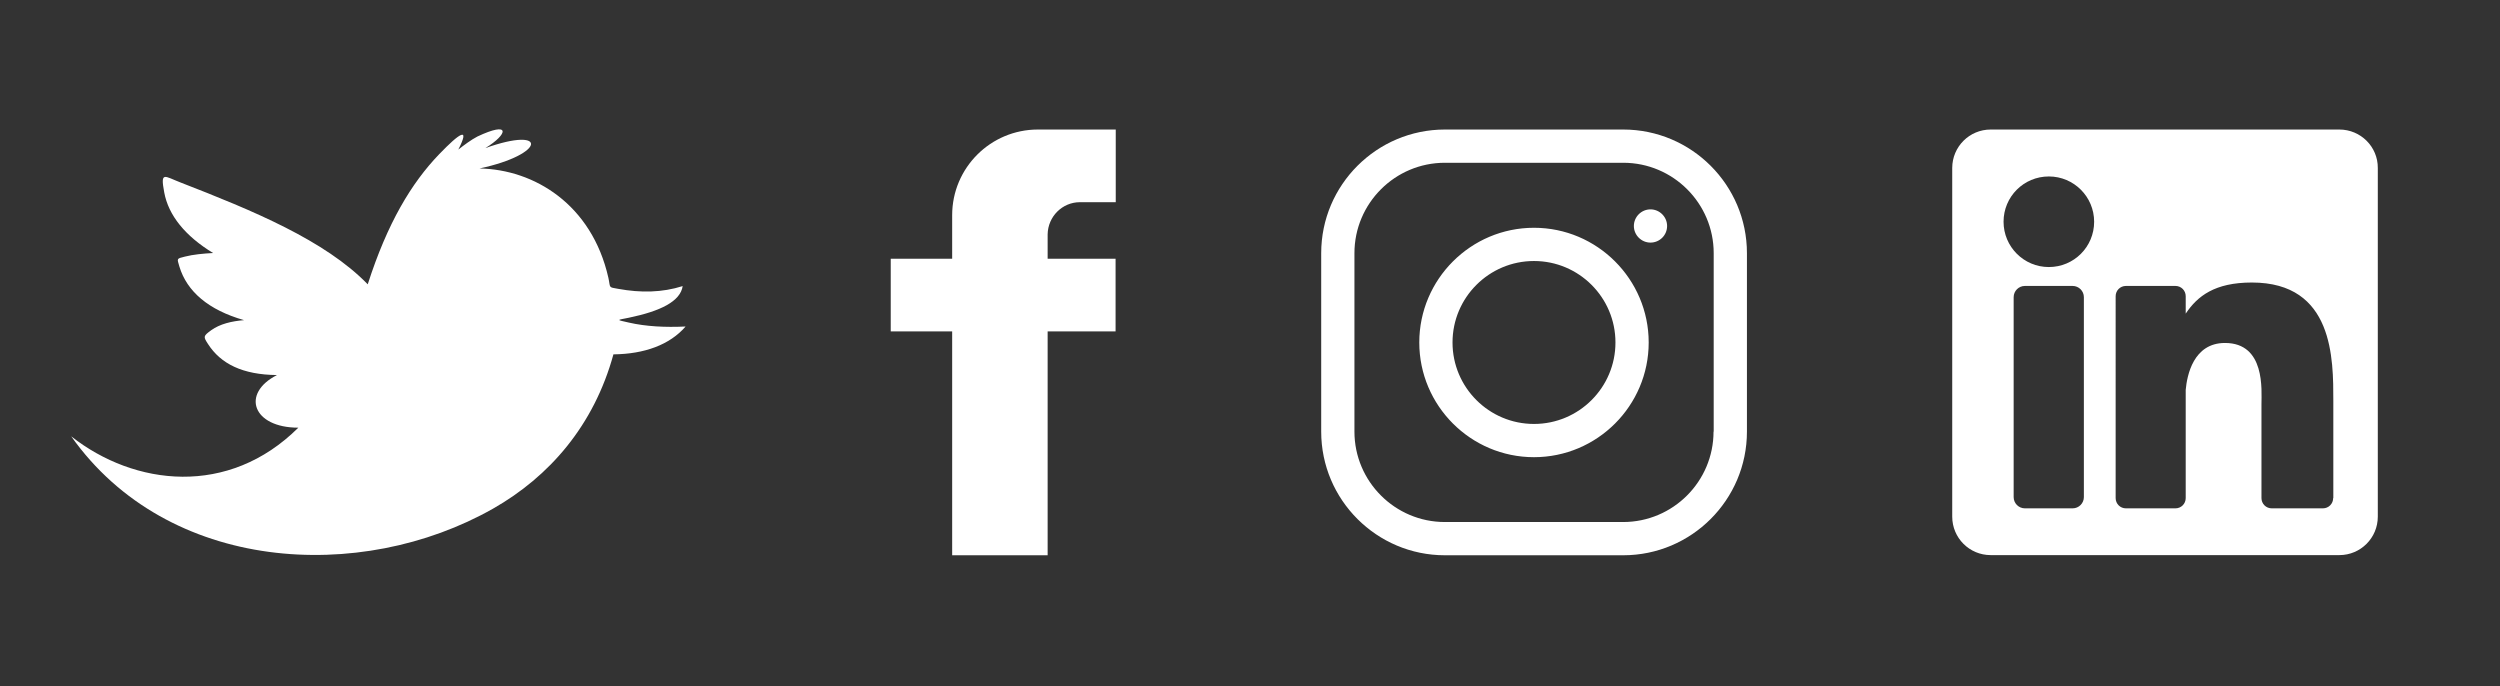 <?xml version="1.0" encoding="utf-8"?>
<!-- Generator: Adobe Illustrator 28.0.0, SVG Export Plug-In . SVG Version: 6.00 Build 0)  -->
<svg version="1.1" id="Laag_1" xmlns="http://www.w3.org/2000/svg" xmlns:xlink="http://www.w3.org/1999/xlink" x="0px" y="0px"
	 viewBox="0 0 153.44 42.13" style="enable-background:new 0 0 153.44 42.13;" xml:space="preserve">
<rect x="0" y="0" width="153.44" height="42.13" fill="#333333" stroke="none"/>
<style type="text/css">
	.st0{fill:#FFFFFF;}
</style>
<path class="st0" d="M22.57,17.45c1.21-3.77,2.68-6.21,4.38-7.98c1.27-1.32,1.92-1.74,1.18-0.29c0.33-0.26,0.8-0.61,1.17-0.8
	c2.05-0.97,1.91-0.16,0.49,0.71c3.86-1.38,3.73,0.38-0.36,1.25c3.34,0.06,6.89,2.19,7.91,6.71c0.14,0.63-0.03,0.57,0.61,0.68
	c1.38,0.25,2.68,0.23,3.95-0.17c-0.14,0.94-1.37,1.54-3.3,1.94c-0.71,0.15-0.86,0.11,0,0.3c1.05,0.24,2.23,0.3,3.48,0.24
	c-0.97,1.12-2.52,1.69-4.43,1.71c-1.2,4.37-3.93,7.5-7.39,9.47c-8.13,4.61-19.96,3.94-25.89-4.44c3.89,3.06,9.66,3.73,13.94-0.53
	c-2.81,0-3.53-2.1-1.31-3.23c-2.11-0.02-3.45-0.69-4.23-1.9c-0.3-0.46-0.3-0.49,0.19-0.85c0.54-0.39,1.27-0.56,2.02-0.62
	c-2.18-0.62-3.51-1.76-3.97-3.29c-0.15-0.51-0.18-0.48,0.34-0.61c0.5-0.13,1.15-0.19,1.73-0.22c-1.71-1.04-2.74-2.31-3-3.72
	c-0.25-1.33,0.01-0.99,1-0.61C15.51,12.92,19.95,14.75,22.57,17.45"/>
<path class="st0" d="M66.28,12.41h2.2V7.95h-4.78c-2.9,0-5.26,2.35-5.26,5.26v2.67h-3.77v4.46h3.77v13.74h5.86V20.34h4.17v-4.46
	h-4.17v-1.5C64.32,13.29,65.2,12.41,66.28,12.41"/>
<path class="st0" d="M143.2,30.57c0,0.35-0.28,0.63-0.63,0.63h-3.14c-0.35,0-0.63-0.28-0.63-0.63v-5.76c0-0.86,0.25-3.76-2.24-3.76
	c-1.94,0-2.33,1.99-2.41,2.88v6.64c0,0.35-0.28,0.63-0.63,0.63h-3.04c-0.35,0-0.63-0.28-0.63-0.63V18.18c0-0.35,0.28-0.63,0.63-0.63
	h3.04c0.35,0,0.63,0.28,0.63,0.63v1.07c0.72-1.08,1.79-1.91,4.06-1.91c5.03,0,5,4.7,5,7.28V30.57z M125.75,16.39
	c-1.54,0-2.78-1.25-2.78-2.78c0-1.54,1.24-2.78,2.78-2.78c1.54,0,2.78,1.25,2.78,2.78C128.53,15.15,127.29,16.39,125.75,16.39
	 M127.9,30.51c0,0.38-0.31,0.69-0.69,0.69h-2.93c-0.38,0-0.69-0.31-0.69-0.69V18.24c0-0.38,0.31-0.69,0.69-0.69h2.93
	c0.38,0,0.69,0.31,0.69,0.69V30.51z M143.58,7.95h-21.4c-1.31,0-2.36,1.06-2.36,2.36v21.4c0,1.31,1.06,2.36,2.36,2.36h21.4
	c1.31,0,2.36-1.06,2.36-2.36v-21.4C145.95,9.01,144.89,7.95,143.58,7.95"/>
<path class="st0" d="M99.15,21.02c0,2.76-2.24,5-5,5c-2.76,0-5-2.24-5-5c0-2.76,2.24-5,5-5C96.91,16.02,99.15,18.26,99.15,21.02
	 M101.19,21.02c0-3.88-3.16-7.04-7.04-7.04c-3.88,0-7.04,3.16-7.04,7.04c0,3.88,3.16,7.04,7.04,7.04
	C98.03,28.06,101.19,24.9,101.19,21.02 M102.32,13.87c0-0.56-0.46-1.02-1.02-1.02c-0.56,0-1.02,0.46-1.02,1.02
	c0,0.56,0.46,1.02,1.02,1.02C101.86,14.89,102.32,14.44,102.32,13.87 M105.17,26.49c0,3.06-2.49,5.55-5.55,5.55H88.68
	c-3.06,0-5.55-2.49-5.55-5.55V15.54c0-3.06,2.49-5.55,5.55-5.55h10.95c3.06,0,5.55,2.49,5.55,5.55V26.49z M107.22,26.49V15.54
	c0-4.19-3.41-7.59-7.59-7.59H88.68c-4.18,0-7.59,3.4-7.59,7.59v10.95c0,4.19,3.41,7.59,7.59,7.59h10.95
	C103.81,34.08,107.22,30.68,107.22,26.49"/>
</svg>
